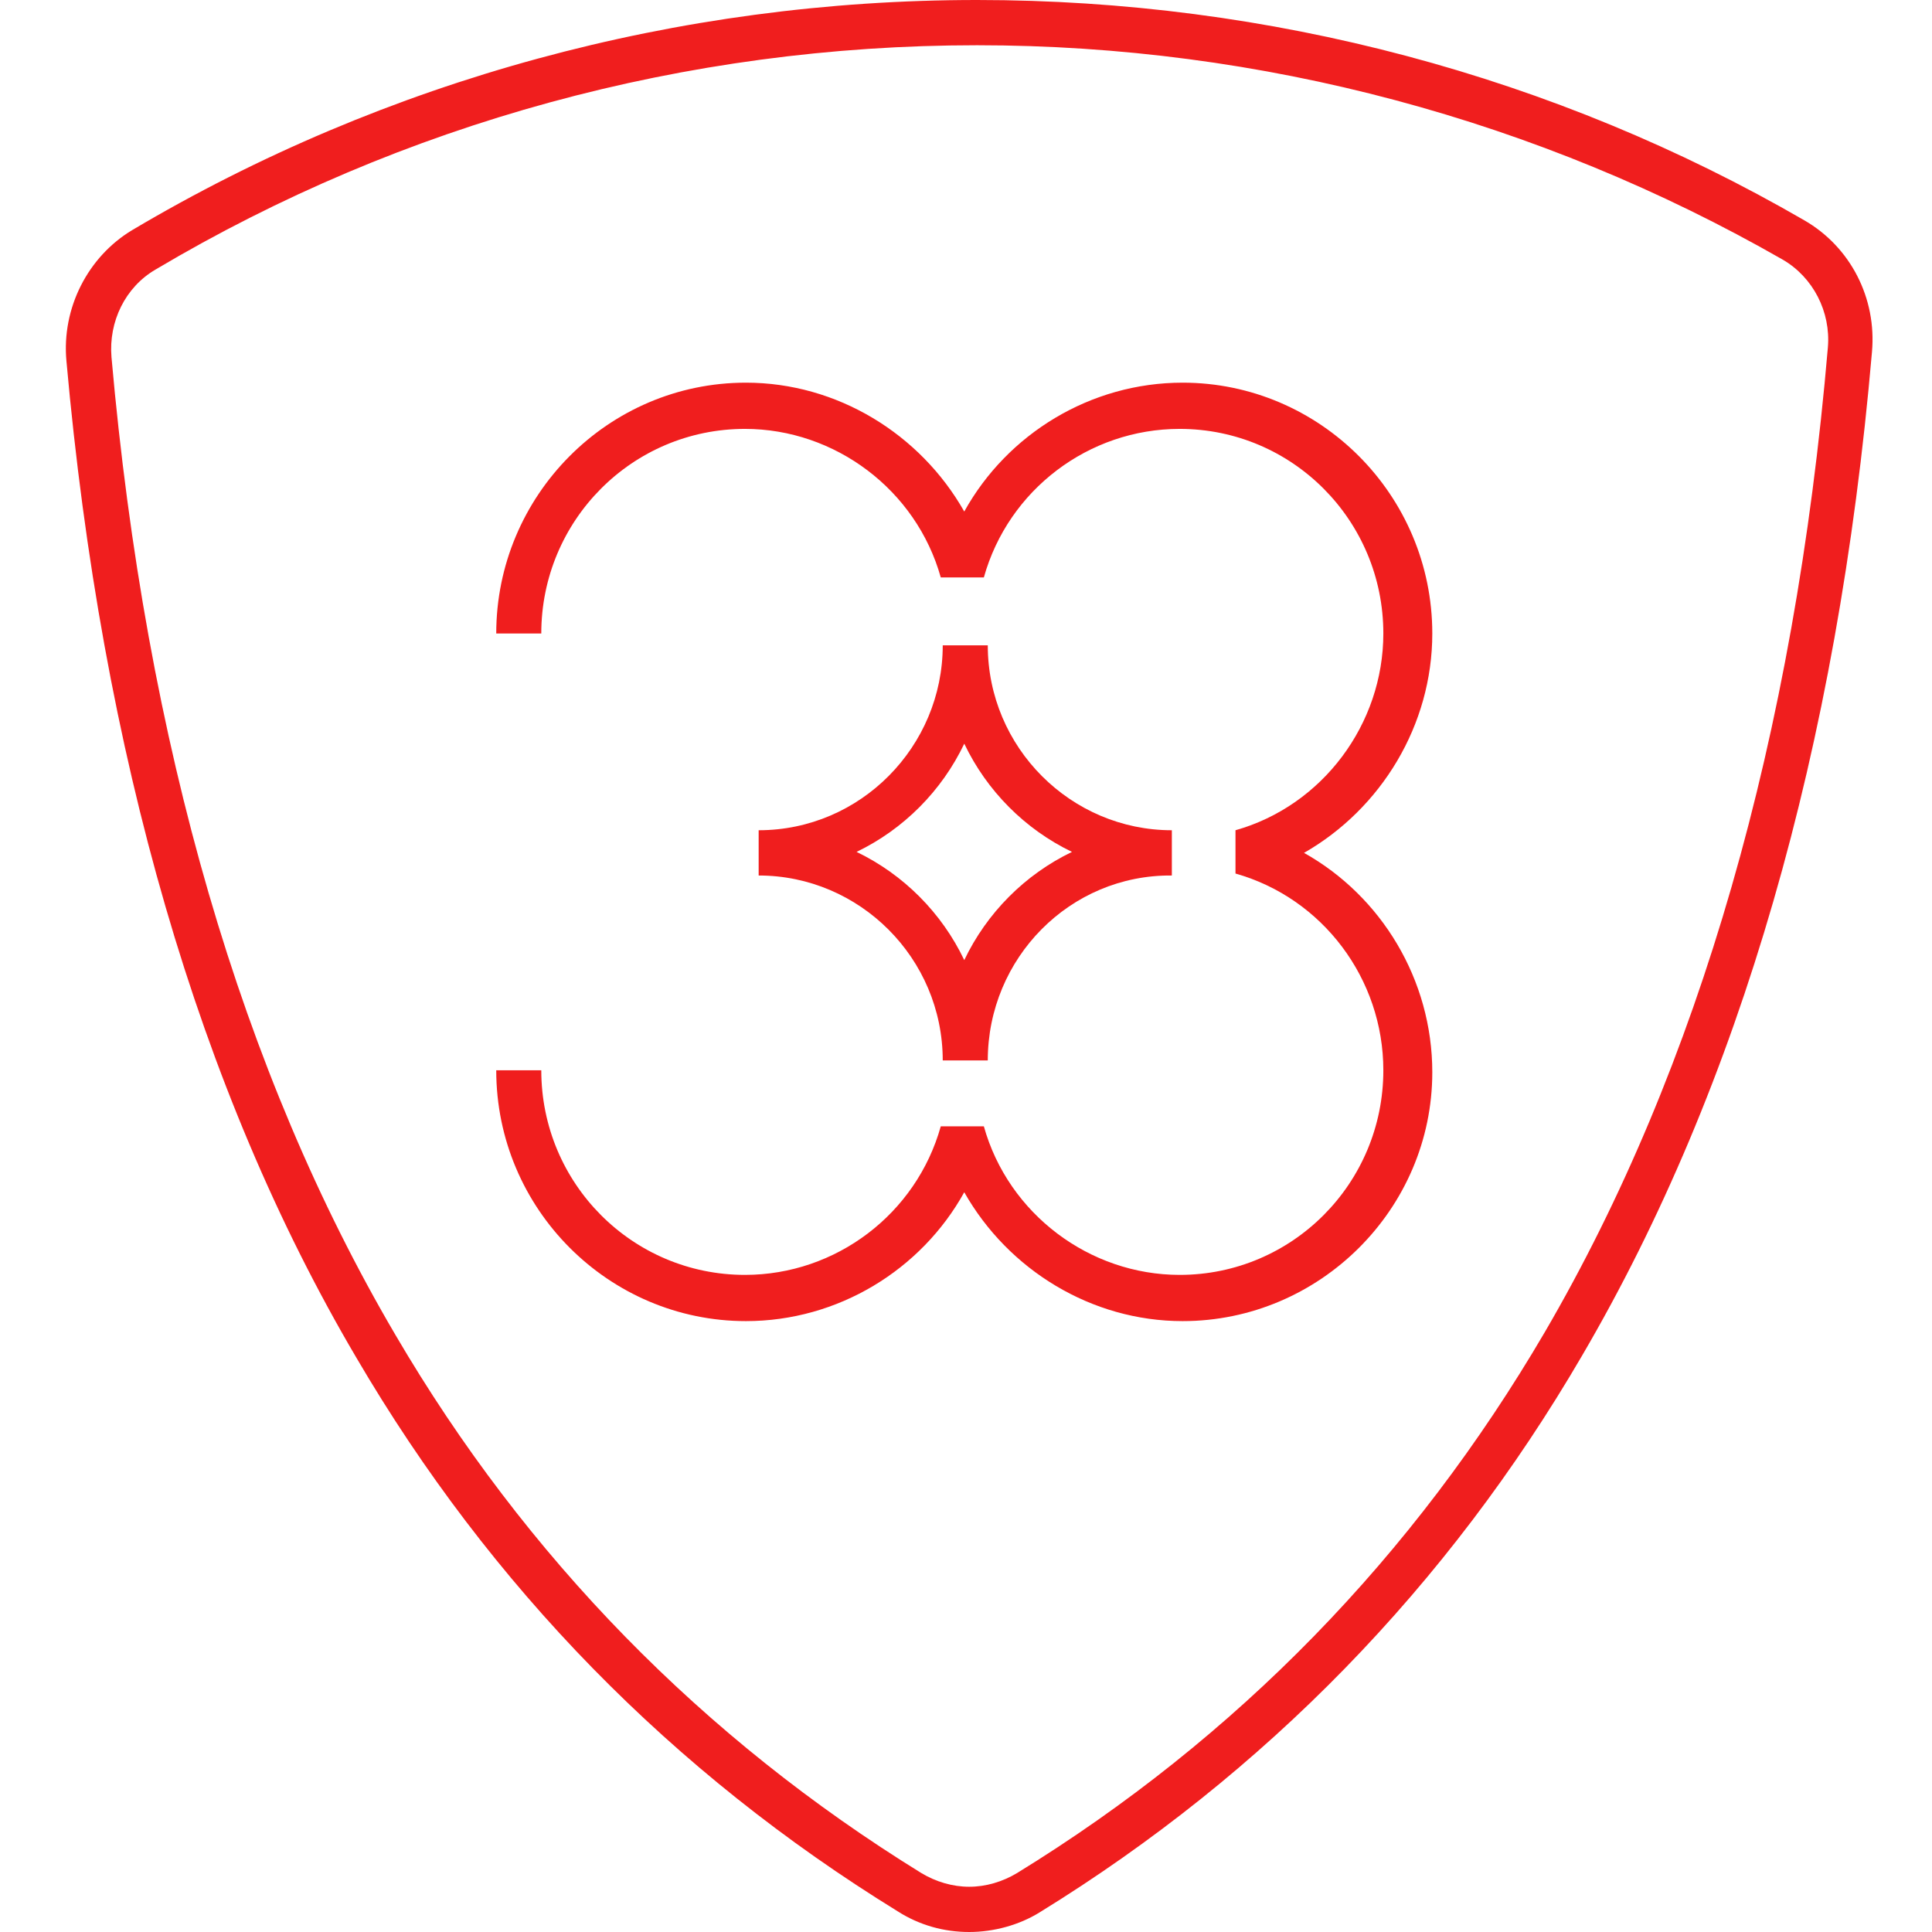 <?xml version="1.0" encoding="UTF-8"?> <svg xmlns="http://www.w3.org/2000/svg" width="150" height="150" viewBox="0 0 150 150" fill="none"><g clip-path="url(#clip0_387_2)"><path d="M75.248 150C73.272 150 71.371 149.465 69.699 148.396C52.214 137.627 38.075 123.192 27.66 105.397C15.421 84.623 7.895 58.579 5.158 28.029C4.778 23.905 6.831 19.934 10.252 17.872C29.941 6.186 52.67 -6.10352e-05 75.856 -6.10352e-05C98.51 -6.10352e-05 120.707 5.881 140.092 17.108C143.665 19.17 145.718 23.142 145.338 27.342C142.677 58.121 135.075 84.318 122.836 105.244C112.421 123.116 98.206 137.704 80.721 148.473C79.125 149.465 77.148 150 75.248 150ZM75.856 3.513C53.278 3.513 31.233 9.547 12.076 20.927C9.719 22.301 8.427 24.974 8.655 27.724C11.316 57.816 18.766 83.325 30.701 103.641C40.811 120.901 54.571 134.954 71.523 145.418C72.663 146.105 73.956 146.487 75.248 146.487C76.54 146.487 77.833 146.105 78.973 145.418C96.001 134.954 109.761 120.825 119.947 103.411C131.882 82.943 139.332 57.205 141.917 26.96C142.145 24.211 140.776 21.538 138.42 20.163C119.491 9.318 97.902 3.513 75.856 3.513Z" fill="#F01E1E"></path><path d="M76.691 82.332H73.194C73.194 74.389 66.732 67.974 58.902 67.974V64.46C66.808 64.46 73.194 57.968 73.194 50.102H76.691C76.691 58.045 83.152 64.46 90.982 64.46V67.974C83.076 67.897 76.691 74.389 76.691 82.332ZM66.504 66.141C70.153 67.897 73.118 70.876 74.866 74.542C76.615 70.876 79.579 67.897 83.228 66.141C79.579 64.384 76.615 61.405 74.866 57.739C73.118 61.405 70.153 64.384 66.504 66.141Z" fill="#F01E1E"></path><path d="M91.818 102.571C84.748 102.571 78.286 98.6 74.865 92.566C71.521 98.6 65.059 102.571 57.913 102.571C47.27 102.571 38.528 93.865 38.528 83.096H42.025C42.025 91.879 49.095 98.982 57.837 98.982C64.907 98.982 71.141 94.246 73.041 87.449H76.386C78.286 94.246 84.596 98.982 91.59 98.982C100.332 98.982 107.402 91.879 107.402 83.096C107.402 75.993 102.688 69.73 95.923 67.821V64.46C102.688 62.551 107.402 56.212 107.402 49.185C107.402 40.402 100.332 33.299 91.59 33.299C84.52 33.299 78.286 38.035 76.386 44.832H73.041C71.141 38.035 64.831 33.299 57.837 33.299C49.095 33.299 42.025 40.402 42.025 49.185H38.528C38.528 38.493 47.194 29.71 57.913 29.71C64.983 29.71 71.445 33.681 74.865 39.715C78.21 33.681 84.672 29.71 91.818 29.71C102.46 29.71 111.203 38.416 111.203 49.185C111.203 56.288 107.25 62.78 101.244 66.217C107.25 69.577 111.203 76.069 111.203 83.248C111.203 93.865 102.46 102.571 91.818 102.571Z" fill="#F01E1E"></path></g><defs><clipPath id="clip0_387_2"><rect width="150" height="150" fill="white"></rect></clipPath></defs></svg> 